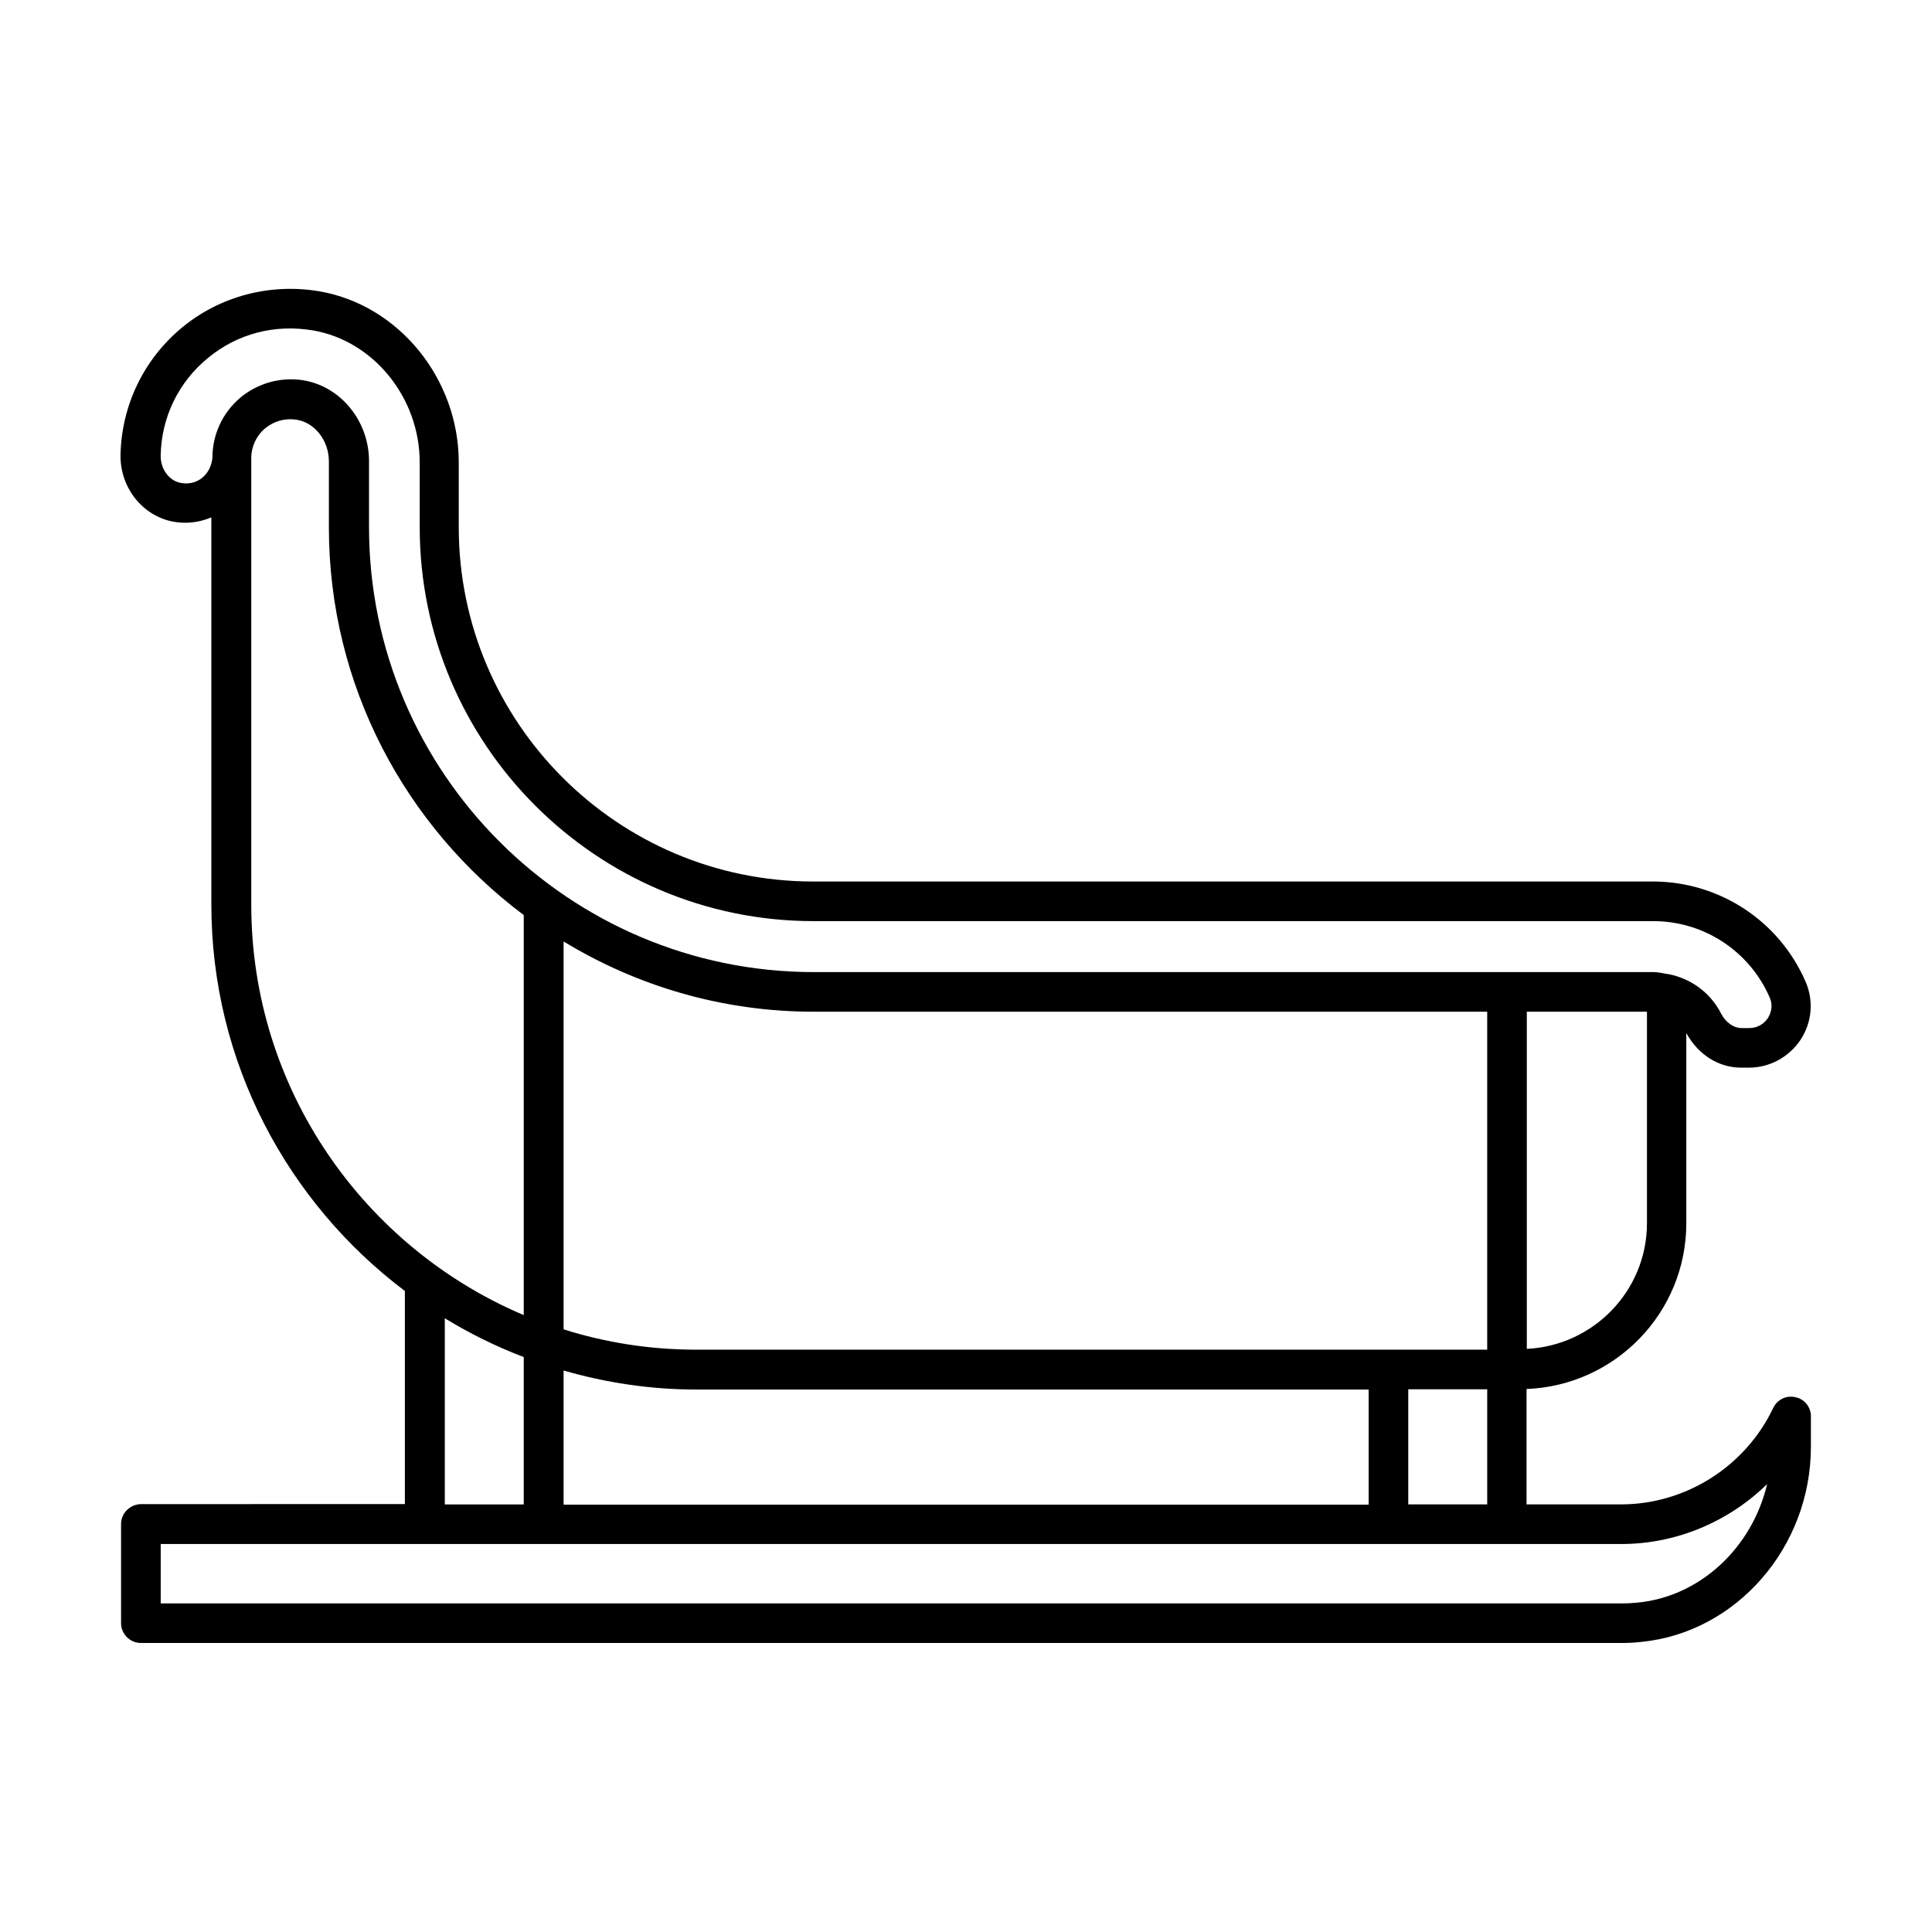<?xml version="1.0" encoding="UTF-8"?>
<!-- Uploaded to: SVG Repo, www.svgrepo.com, Generator: SVG Repo Mixer Tools -->
<svg fill="#000000" width="800px" height="800px" version="1.1" viewBox="144 144 512 512" xmlns="http://www.w3.org/2000/svg">
 <path d="m619.79 514.27c-2.379-0.559-4.828 0.629-5.879 2.867-7.348 15.465-23.16 25.539-40.305 25.539h-25.051v-30.578c23.512-0.91 42.336-20.223 42.336-43.945v-50.383c3.148 5.738 8.535 9.168 14.555 9.168h2.027c5.527 0 10.637-2.801 13.715-7.418 3.008-4.617 3.5-10.285 1.328-15.324-6.996-16.164-22.883-26.59-40.516-26.59h-222.52c-51.781 0-93.906-42.125-93.906-93.906v-17.145c0-22.18-15.883-41.703-36.875-45.344-13.086-2.238-26.379 1.258-36.457 9.586-10.145 8.398-16.023 20.641-16.305 33.727-0.141 8.469 5.527 15.883 13.504 17.633 3.637 0.77 7.277 0.352 10.566-1.051v102.58c0 41.844 20.223 79 51.289 102.44v56.469l-69.965 0.012c-2.871 0.07-5.25 2.379-5.25 5.316v26.238c0 2.867 2.379 5.246 5.246 5.246h392.34c1.75 0 3.5-0.07 5.246-0.281 25.262-2.449 44.992-25.121 44.992-51.711v-8.117c0.008-2.371-1.672-4.543-4.121-5.031zm-326.43 28.41v-35.477c11.195 3.219 22.953 5.039 35.125 5.039h178.22v30.508h-213.35zm66.195-130.57h178.57v89.566h-209.64c-12.246 0-24.07-1.891-35.125-5.387v-102.79c19.312 11.754 41.984 18.613 66.195 18.613zm157.65 100.06h20.922v30.508h-20.922zm31.418-10.707v-89.355h31.84v56.047c0 17.914-14.207 32.469-31.84 33.309zm-351.05-230.84c-1.609 1.328-3.707 1.75-5.809 1.328-3.008-0.629-5.246-3.707-5.18-7.207 0.141-10.008 4.688-19.453 12.457-25.82 7.836-6.508 17.773-9.098 27.988-7.348 16.023 2.801 28.199 17.844 28.199 34.988v17.145c0 57.52 46.812 104.4 104.4 104.4h222.52c13.434 0 25.539 7.977 30.859 20.293 0.77 1.75 0.559 3.707-0.488 5.387-1.121 1.68-2.938 2.66-4.898 2.66h-2.027c-2.168 0-4.269-1.469-5.527-3.918-2.801-5.457-7.906-9.168-13.785-10.355-0.211 0-0.352-0.07-0.488-0.07h-0.07c-1.191-0.211-2.309-0.488-3.5-0.488h-222.52c-65.004 0-117.91-52.898-117.91-117.91v-17.492c0-10.566-7.418-19.734-17.285-21.41-1.121-0.211-2.309-0.281-3.43-0.281-4.898 0-9.656 1.75-13.434 4.898-4.688 3.988-7.348 9.727-7.348 15.883-0.211 2.094-1.121 4.055-2.731 5.312zm13.016 113.15v-118.39c0-3.008 1.328-5.879 3.637-7.836 2.379-1.961 5.316-2.801 8.398-2.309 4.828 0.77 8.535 5.527 8.535 11.055v17.492c0 41.984 20.363 79.281 51.641 102.72v106.01c-42.336-17.918-72.211-59.902-72.211-108.74zm51.289 109.58c6.648 4.059 13.574 7.488 20.922 10.285v39.047h-20.922zm316.07 75.359c-1.398 0.141-2.867 0.211-4.269 0.211h-387.09v-15.742h387.09c14.625 0 28.48-5.949 38.625-15.883-3.918 16.723-17.633 29.805-34.355 31.414z"/>
</svg>